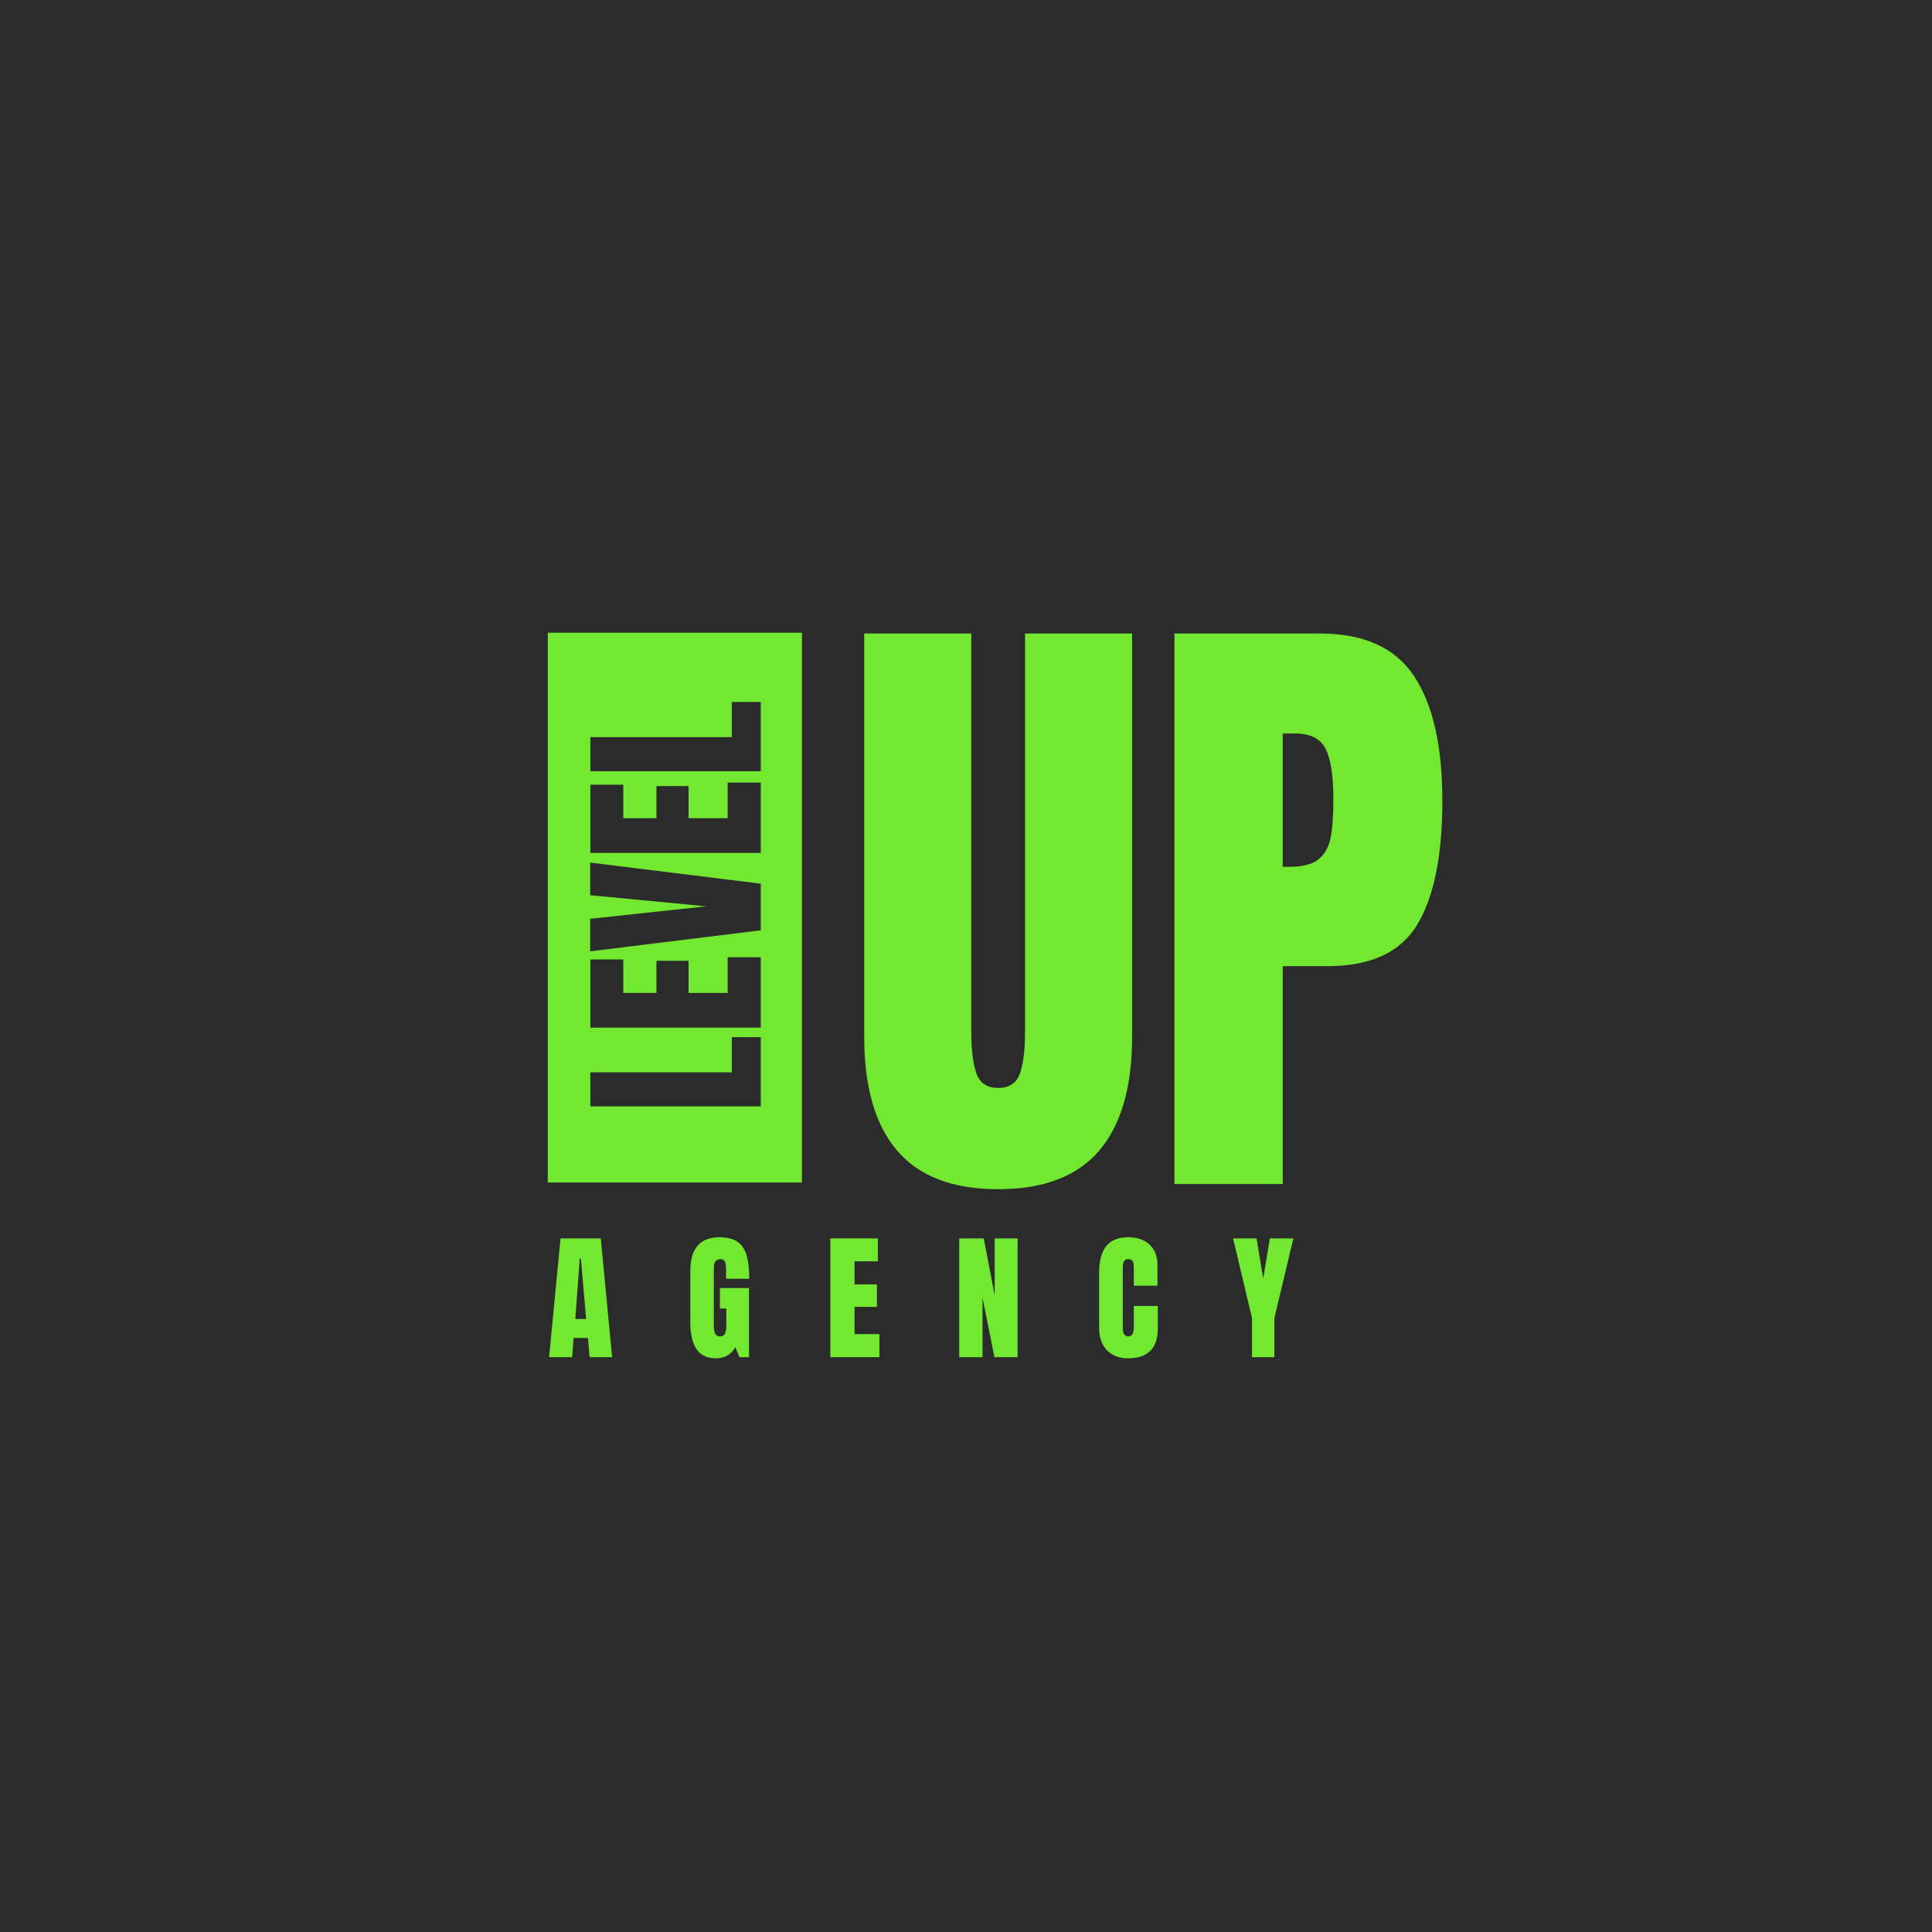 <svg xmlns="http://www.w3.org/2000/svg" xmlns:xlink="http://www.w3.org/1999/xlink" width="500" viewBox="0 0 375 375" height="500" preserveAspectRatio="xMidYMid meet"><defs><g></g><clipPath id="0c4d578007"><path d="M 106.324 122.812 L 155.652 122.812 L 155.652 229.531 L 106.324 229.531 Z M 106.324 122.812 " clip-rule="nonzero"></path></clipPath></defs><rect x="-37.5" width="450" fill="#ffffff" y="-37.5" height="450" fill-opacity="1"></rect><rect x="-37.5" width="450" fill="#2b2b2b" y="-37.5" height="450" fill-opacity="1"></rect><g fill="#73e831" fill-opacity="1"><g transform="translate(164.257, 229.824)"><g><path d="M 29.484 1 C 20.691 1 14.16 -1.488 9.891 -6.469 C 5.617 -11.445 3.484 -18.828 3.484 -28.609 L 3.484 -106.859 L 24.266 -106.859 L 24.266 -29.484 C 24.266 -26.086 24.594 -23.43 25.25 -21.516 C 25.914 -19.609 27.328 -18.656 29.484 -18.656 C 31.641 -18.656 33.047 -19.586 33.703 -21.453 C 34.367 -23.328 34.703 -26.004 34.703 -29.484 L 34.703 -106.859 L 55.484 -106.859 L 55.484 -28.609 C 55.484 -18.828 53.348 -11.445 49.078 -6.469 C 44.805 -1.488 38.273 1 29.484 1 Z M 29.484 1 "></path></g></g></g><g fill="#73e831" fill-opacity="1"><g transform="translate(223.227, 229.824)"><g><path d="M 4.734 -106.859 L 32.969 -106.859 C 41.508 -106.859 47.602 -104.098 51.25 -98.578 C 54.906 -93.066 56.734 -85.004 56.734 -74.391 C 56.734 -63.773 55.113 -55.77 51.875 -50.375 C 48.645 -44.988 42.836 -42.297 34.453 -42.297 L 25.75 -42.297 L 25.75 0 L 4.734 0 Z M 27 -61.578 C 29.57 -61.578 31.457 -62.051 32.656 -63 C 33.852 -63.957 34.641 -65.328 35.016 -67.109 C 35.391 -68.898 35.578 -71.453 35.578 -74.766 C 35.578 -79.242 35.078 -82.477 34.078 -84.469 C 33.086 -86.457 31.098 -87.453 28.109 -87.453 L 25.75 -87.453 L 25.75 -61.578 Z M 27 -61.578 "></path></g></g></g><g clip-path="url(#0c4d578007)"><path fill="#73e831" d="M 106.324 122.812 L 155.652 122.812 L 155.652 229.562 L 106.324 229.562 Z M 106.324 122.812 " fill-opacity="1" fill-rule="nonzero"></path></g><g fill="#2b2b2b" fill-opacity="1"><g transform="translate(147.666, 216.215)"><g><path d="M 0 -1.469 L -33.078 -1.469 L -33.078 -8.078 L -5.625 -8.078 L -5.625 -14.906 L 0 -14.906 Z M 0 -1.469 "></path></g></g></g><g fill="#2b2b2b" fill-opacity="1"><g transform="translate(147.666, 200.932)"><g><path d="M 0 -1.469 L -33.078 -1.469 L -33.078 -14.703 L -26.688 -14.703 L -26.688 -8.203 L -20.25 -8.203 L -20.25 -14.438 L -14.016 -14.438 L -14.016 -8.203 L -6.422 -8.203 L -6.422 -15.125 L 0 -15.125 Z M 0 -1.469 "></path></g></g></g><g fill="#2b2b2b" fill-opacity="1"><g transform="translate(147.666, 185.071)"><g><path d="M 0 -4.5 L -33.109 -0.422 L -33.109 -6.734 L -10.594 -9.156 L -33.109 -11.312 L -33.109 -17.641 L 0 -13.547 Z M 0 -4.5 "></path></g></g></g><g fill="#2b2b2b" fill-opacity="1"><g transform="translate(147.666, 167.017)"><g><path d="M 0 -1.469 L -33.078 -1.469 L -33.078 -14.703 L -26.688 -14.703 L -26.688 -8.203 L -20.25 -8.203 L -20.25 -14.438 L -14.016 -14.438 L -14.016 -8.203 L -6.422 -8.203 L -6.422 -15.125 L 0 -15.125 Z M 0 -1.469 "></path></g></g></g><g fill="#2b2b2b" fill-opacity="1"><g transform="translate(147.666, 151.156)"><g><path d="M 0 -1.469 L -33.078 -1.469 L -33.078 -8.078 L -5.625 -8.078 L -5.625 -14.906 L 0 -14.906 Z M 0 -1.469 "></path></g></g></g><g fill="#73e831" fill-opacity="1"><g transform="translate(106.173, 263.429)"><g><path d="M 0.406 0 L 2.625 -23.062 L 10.438 -23.062 L 12.641 0 L 8.266 0 L 7.953 -3.734 L 5.156 -3.734 L 4.891 0 Z M 5.5 -7.406 L 7.594 -7.406 L 6.578 -19.141 L 6.359 -19.141 Z M 5.5 -7.406 "></path></g></g></g><g fill="#73e831" fill-opacity="1"><g transform="translate(133.16, 263.429)"><g><path d="M 5.766 0.219 C 4.109 0.219 2.867 -0.363 2.047 -1.531 C 1.234 -2.707 0.828 -4.488 0.828 -6.875 L 0.828 -16.797 C 0.828 -18.93 1.301 -20.547 2.25 -21.641 C 3.195 -22.734 4.613 -23.281 6.5 -23.281 C 8.02 -23.281 9.195 -22.973 10.031 -22.359 C 10.875 -21.754 11.457 -20.867 11.781 -19.703 C 12.102 -18.535 12.266 -17.039 12.266 -15.219 L 7.766 -15.219 L 7.766 -17.281 C 7.766 -17.844 7.688 -18.273 7.531 -18.578 C 7.375 -18.879 7.102 -19.031 6.719 -19.031 C 5.832 -19.031 5.391 -18.457 5.391 -17.312 L 5.391 -6.141 C 5.391 -5.441 5.477 -4.914 5.656 -4.562 C 5.844 -4.207 6.16 -4.031 6.609 -4.031 C 7.055 -4.031 7.367 -4.207 7.547 -4.562 C 7.723 -4.914 7.812 -5.441 7.812 -6.141 L 7.812 -9.453 L 6.578 -9.453 L 6.578 -13.422 L 12.219 -13.422 L 12.219 0 L 10.359 0 L 9.578 -1.938 C 8.754 -0.5 7.484 0.219 5.766 0.219 Z M 5.766 0.219 "></path></g></g></g><g fill="#73e831" fill-opacity="1"><g transform="translate(160.147, 263.429)"><g><path d="M 1.016 0 L 1.016 -23.062 L 10.25 -23.062 L 10.25 -18.609 L 5.719 -18.609 L 5.719 -14.125 L 10.062 -14.125 L 10.062 -9.766 L 5.719 -9.766 L 5.719 -4.484 L 10.547 -4.484 L 10.547 0 Z M 1.016 0 "></path></g></g></g><g fill="#73e831" fill-opacity="1"><g transform="translate(185.174, 263.429)"><g><path d="M 1.016 0 L 1.016 -23.062 L 5.766 -23.062 L 7.891 -12.031 L 7.891 -23.062 L 12.344 -23.062 L 12.344 0 L 7.844 0 L 5.531 -11.547 L 5.531 0 Z M 1.016 0 "></path></g></g></g><g fill="#73e831" fill-opacity="1"><g transform="translate(212.51, 263.429)"><g><path d="M 6.391 0.219 C 4.703 0.219 3.352 -0.305 2.344 -1.359 C 1.332 -2.422 0.828 -3.875 0.828 -5.719 L 0.828 -16.344 C 0.828 -18.633 1.281 -20.363 2.188 -21.531 C 3.102 -22.695 4.539 -23.281 6.5 -23.281 C 8.195 -23.281 9.562 -22.812 10.594 -21.875 C 11.633 -20.945 12.156 -19.602 12.156 -17.844 L 12.156 -13.875 L 7.562 -13.875 L 7.562 -17.281 C 7.562 -17.945 7.484 -18.406 7.328 -18.656 C 7.172 -18.906 6.895 -19.031 6.5 -19.031 C 6.082 -19.031 5.797 -18.883 5.641 -18.594 C 5.492 -18.312 5.422 -17.895 5.422 -17.344 L 5.422 -5.766 C 5.422 -5.16 5.508 -4.719 5.688 -4.438 C 5.863 -4.164 6.133 -4.031 6.5 -4.031 C 7.207 -4.031 7.562 -4.609 7.562 -5.766 L 7.562 -9.938 L 12.219 -9.938 L 12.219 -5.578 C 12.219 -1.711 10.273 0.219 6.391 0.219 Z M 6.391 0.219 "></path></g></g></g><g fill="#73e831" fill-opacity="1"><g transform="translate(239.201, 263.429)"><g><path d="M 3.812 0 L 3.812 -7.594 L 0.141 -23.062 L 4.703 -23.062 L 5.984 -15.25 L 7.281 -23.062 L 11.844 -23.062 L 8.156 -7.594 L 8.156 0 Z M 3.812 0 "></path></g></g></g></svg>